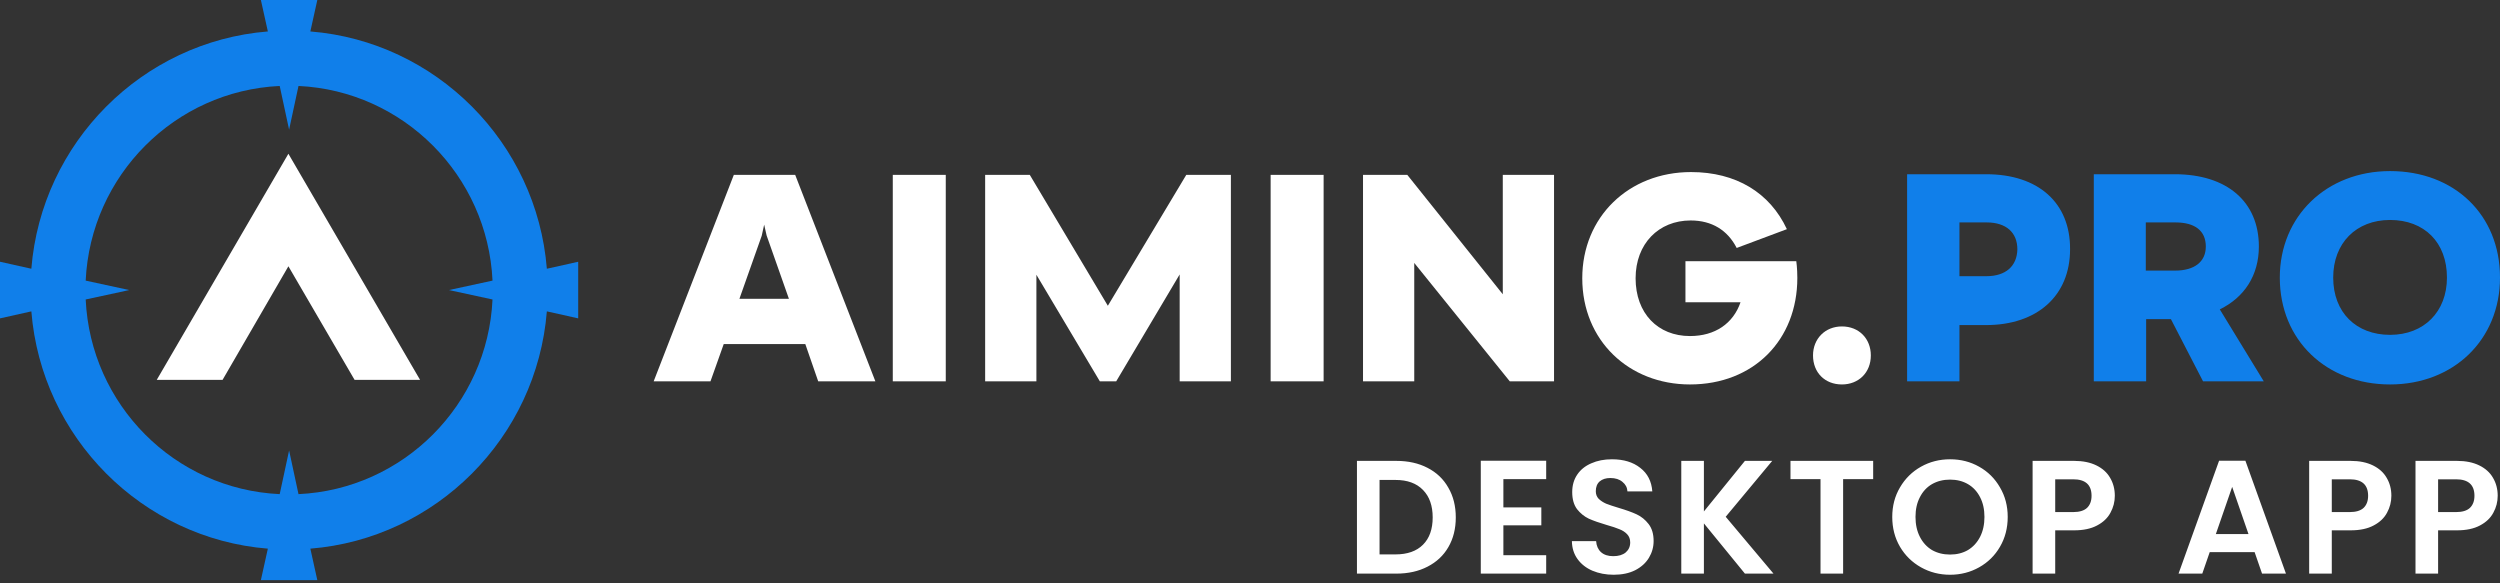 <svg width="150" height="35" viewBox="0 0 150 35" fill="none" xmlns="http://www.w3.org/2000/svg">
<rect x="0" y="0" width="150" height="35" fill="#333333" stroke="none"/>
<path d="M16.782 29.648L17.346 27.028L17.91 29.648C24.201 29.355 29.259 24.281 29.551 17.969L26.939 17.403L29.551 16.837C29.259 10.526 24.201 5.452 17.91 5.158L17.346 7.779L16.782 5.158C10.491 5.452 5.434 10.526 5.141 16.837L7.754 17.403L5.141 17.969C5.434 24.281 10.47 29.355 16.782 29.648ZM18.621 1.887C26.166 2.495 32.205 8.555 32.811 16.124L34.692 15.705V17.403V19.102L32.811 18.682C32.205 26.252 26.166 32.312 18.621 32.919L19.039 34.807H17.346H15.653L16.071 32.919C8.527 32.312 2.487 26.252 1.881 18.682L0 19.102V17.403V15.705L1.881 16.124C2.487 8.555 8.527 2.495 16.071 1.887L15.653 0H17.346H19.039L18.621 1.887Z" fill="#107FEA"/>
<path d="M17.304 9.226L25.204 22.792H21.275L17.304 15.977L13.354 22.792H9.405L17.304 9.226Z" fill="white"/>
<path d="M119.179 16.572H117.567V13.345H119.2C120.372 13.345 121.042 13.953 121.042 14.958C121.021 15.964 120.351 16.572 119.179 16.572ZM128.748 13.345H130.527C131.7 13.345 132.349 13.848 132.349 14.791C132.349 15.713 131.658 16.236 130.506 16.236H128.748V13.345V13.345ZM132.182 22.878H135.825L133.187 18.562C134.652 17.85 135.532 16.53 135.532 14.791C135.532 12.109 133.626 10.454 130.486 10.454H125.628V22.878H128.769V19.149H130.255L132.182 22.878ZM143.404 20.091C141.373 20.091 139.992 18.751 139.992 16.655C139.992 14.581 141.373 13.198 143.404 13.198C145.456 13.198 146.817 14.539 146.817 16.655C146.817 18.709 145.436 20.091 143.404 20.091ZM143.404 23.067C147.215 23.067 150 20.385 150 16.655C150 12.884 147.257 10.265 143.404 10.265C139.594 10.265 136.788 12.968 136.788 16.655C136.788 20.427 139.594 23.067 143.404 23.067ZM119.179 10.454H114.426V22.878H117.567V19.505H119.158C122.236 19.505 124.204 17.745 124.204 14.958C124.225 12.172 122.299 10.454 119.179 10.454Z" fill="#107FEA"/>
<path d="M110.515 23.067C111.519 23.067 112.25 22.354 112.25 21.326C112.25 20.32 111.54 19.586 110.515 19.586C109.512 19.586 108.781 20.32 108.781 21.326C108.781 22.354 109.491 23.067 110.515 23.067Z" fill="white"/>
<path d="M44.365 17.928L45.703 14.147L45.85 13.478L45.996 14.126L47.335 17.928H44.365ZM53.567 22.879H56.746V10.491H53.567V22.879ZM59.109 22.879H62.184V16.486L65.99 22.879H66.973L70.78 16.466V22.879H73.854V10.491H71.177L66.471 18.346L61.787 10.491H59.109V22.879V22.879ZM76.238 22.879H79.417V10.491H76.238V22.879ZM81.781 22.879H84.855V15.776L90.586 22.879H93.242V10.491H90.167V17.656L84.437 10.491H81.781V22.879ZM101.398 23.067C105.226 23.067 107.84 20.393 107.84 16.674C107.84 16.09 107.777 15.672 107.777 15.672H101.127V18.137H104.431C103.992 19.411 102.904 20.163 101.398 20.163C99.474 20.163 98.136 18.805 98.136 16.695C98.136 14.627 99.516 13.228 101.44 13.228C102.716 13.228 103.657 13.813 104.201 14.878L107.213 13.75C106.188 11.556 104.159 10.324 101.461 10.324C97.718 10.324 94.936 13.019 94.936 16.695C94.936 20.435 97.738 23.067 101.398 23.067ZM49.092 22.879H52.522L47.711 10.491H44.03L39.22 22.879H42.629L43.424 20.643H48.318L49.092 22.879Z" fill="white"/>
<path d="M83.781 27.653C84.492 27.653 85.115 27.792 85.651 28.07C86.194 28.348 86.61 28.745 86.901 29.262C87.198 29.772 87.347 30.367 87.347 31.045C87.347 31.723 87.198 32.318 86.901 32.828C86.61 33.332 86.194 33.722 85.651 34C85.115 34.278 84.492 34.417 83.781 34.417H81.417V27.653H83.781ZM83.732 33.264C84.443 33.264 84.992 33.07 85.38 32.682C85.767 32.295 85.961 31.749 85.961 31.045C85.961 30.341 85.767 29.792 85.38 29.398C84.992 28.997 84.443 28.797 83.732 28.797H82.773V33.264H83.732ZM90.203 28.748V30.444H92.48V31.52H90.203V33.312H92.771V34.417H88.847V27.644H92.771V28.748H90.203ZM96.823 34.485C96.352 34.485 95.926 34.404 95.544 34.242C95.17 34.081 94.873 33.848 94.653 33.545C94.433 33.241 94.32 32.883 94.314 32.469H95.767C95.787 32.747 95.884 32.967 96.058 33.128C96.239 33.29 96.484 33.37 96.794 33.37C97.111 33.37 97.36 33.296 97.541 33.148C97.721 32.992 97.812 32.792 97.812 32.547C97.812 32.346 97.751 32.182 97.628 32.053C97.505 31.923 97.35 31.823 97.163 31.752C96.982 31.675 96.73 31.591 96.407 31.5C95.968 31.371 95.609 31.245 95.331 31.122C95.06 30.993 94.824 30.803 94.624 30.551C94.43 30.292 94.333 29.95 94.333 29.524C94.333 29.123 94.433 28.774 94.634 28.477C94.834 28.18 95.115 27.954 95.477 27.799C95.838 27.637 96.252 27.557 96.717 27.557C97.415 27.557 97.98 27.728 98.413 28.07C98.852 28.406 99.094 28.878 99.139 29.485H97.647C97.634 29.252 97.534 29.062 97.347 28.913C97.166 28.758 96.924 28.681 96.62 28.681C96.355 28.681 96.142 28.748 95.981 28.884C95.826 29.02 95.748 29.217 95.748 29.475C95.748 29.656 95.806 29.808 95.922 29.93C96.045 30.047 96.194 30.144 96.368 30.221C96.549 30.292 96.801 30.376 97.124 30.473C97.563 30.602 97.922 30.732 98.2 30.861C98.477 30.99 98.716 31.184 98.916 31.442C99.117 31.701 99.217 32.04 99.217 32.46C99.217 32.821 99.123 33.157 98.936 33.467C98.749 33.777 98.474 34.026 98.112 34.213C97.751 34.394 97.321 34.485 96.823 34.485ZM104.695 34.417L102.234 31.403V34.417H100.877V27.653H102.234V30.686L104.695 27.653H106.333L103.542 31.006L106.41 34.417H104.695ZM112.39 27.653V28.748H110.587V34.417H109.231V28.748H107.429V27.653H112.39ZM117.004 34.485C116.37 34.485 115.789 34.336 115.259 34.039C114.73 33.742 114.31 33.332 114 32.808C113.69 32.279 113.535 31.681 113.535 31.016C113.535 30.357 113.69 29.766 114 29.243C114.31 28.713 114.73 28.299 115.259 28.002C115.789 27.705 116.37 27.557 117.004 27.557C117.643 27.557 118.224 27.705 118.748 28.002C119.277 28.299 119.694 28.713 119.998 29.243C120.308 29.766 120.463 30.357 120.463 31.016C120.463 31.681 120.308 32.279 119.998 32.808C119.694 33.332 119.277 33.742 118.748 34.039C118.218 34.336 117.637 34.485 117.004 34.485ZM117.004 33.273C117.41 33.273 117.769 33.183 118.079 33.002C118.389 32.815 118.631 32.55 118.806 32.208C118.98 31.865 119.067 31.468 119.067 31.016C119.067 30.564 118.98 30.17 118.806 29.834C118.631 29.491 118.389 29.23 118.079 29.049C117.769 28.868 117.41 28.777 117.004 28.777C116.597 28.777 116.235 28.868 115.918 29.049C115.608 29.23 115.366 29.491 115.192 29.834C115.017 30.17 114.93 30.564 114.93 31.016C114.93 31.468 115.017 31.865 115.192 32.208C115.366 32.55 115.608 32.815 115.918 33.002C116.235 33.183 116.597 33.273 117.004 33.273ZM126.889 29.746C126.889 30.108 126.801 30.447 126.627 30.764C126.459 31.08 126.191 31.336 125.823 31.529C125.461 31.723 125.002 31.82 124.447 31.82H123.313V34.417H121.956V27.653H124.447C124.97 27.653 125.416 27.744 125.784 27.925C126.152 28.106 126.427 28.354 126.608 28.671C126.795 28.987 126.889 29.346 126.889 29.746ZM124.389 30.725C124.763 30.725 125.041 30.641 125.222 30.473C125.403 30.299 125.493 30.056 125.493 29.746C125.493 29.087 125.125 28.758 124.389 28.758H123.313V30.725H124.389ZM135.277 33.128H132.583L132.137 34.417H130.713L133.145 27.644H134.724L137.157 34.417H135.723L135.277 33.128ZM134.909 32.043L133.93 29.213L132.951 32.043H134.909ZM143.482 29.746C143.482 30.108 143.395 30.447 143.221 30.764C143.053 31.08 142.785 31.336 142.416 31.529C142.055 31.723 141.596 31.82 141.04 31.82H139.907V34.417H138.55V27.653H141.04C141.564 27.653 142.009 27.744 142.378 27.925C142.746 28.106 143.02 28.354 143.201 28.671C143.389 28.987 143.482 29.346 143.482 29.746ZM140.982 30.725C141.357 30.725 141.635 30.641 141.816 30.473C141.997 30.299 142.087 30.056 142.087 29.746C142.087 29.087 141.719 28.758 140.982 28.758H139.907V30.725H140.982ZM149.862 29.746C149.862 30.108 149.775 30.447 149.6 30.764C149.432 31.08 149.164 31.336 148.796 31.529C148.434 31.723 147.976 31.82 147.42 31.82H146.286V34.417H144.93V27.653H147.42C147.943 27.653 148.389 27.744 148.757 27.925C149.126 28.106 149.4 28.354 149.581 28.671C149.768 28.987 149.862 29.346 149.862 29.746ZM147.362 30.725C147.737 30.725 148.015 30.641 148.195 30.473C148.376 30.299 148.467 30.056 148.467 29.746C148.467 29.087 148.098 28.758 147.362 28.758H146.286V30.725H147.362Z" fill="white"/>
</svg>
